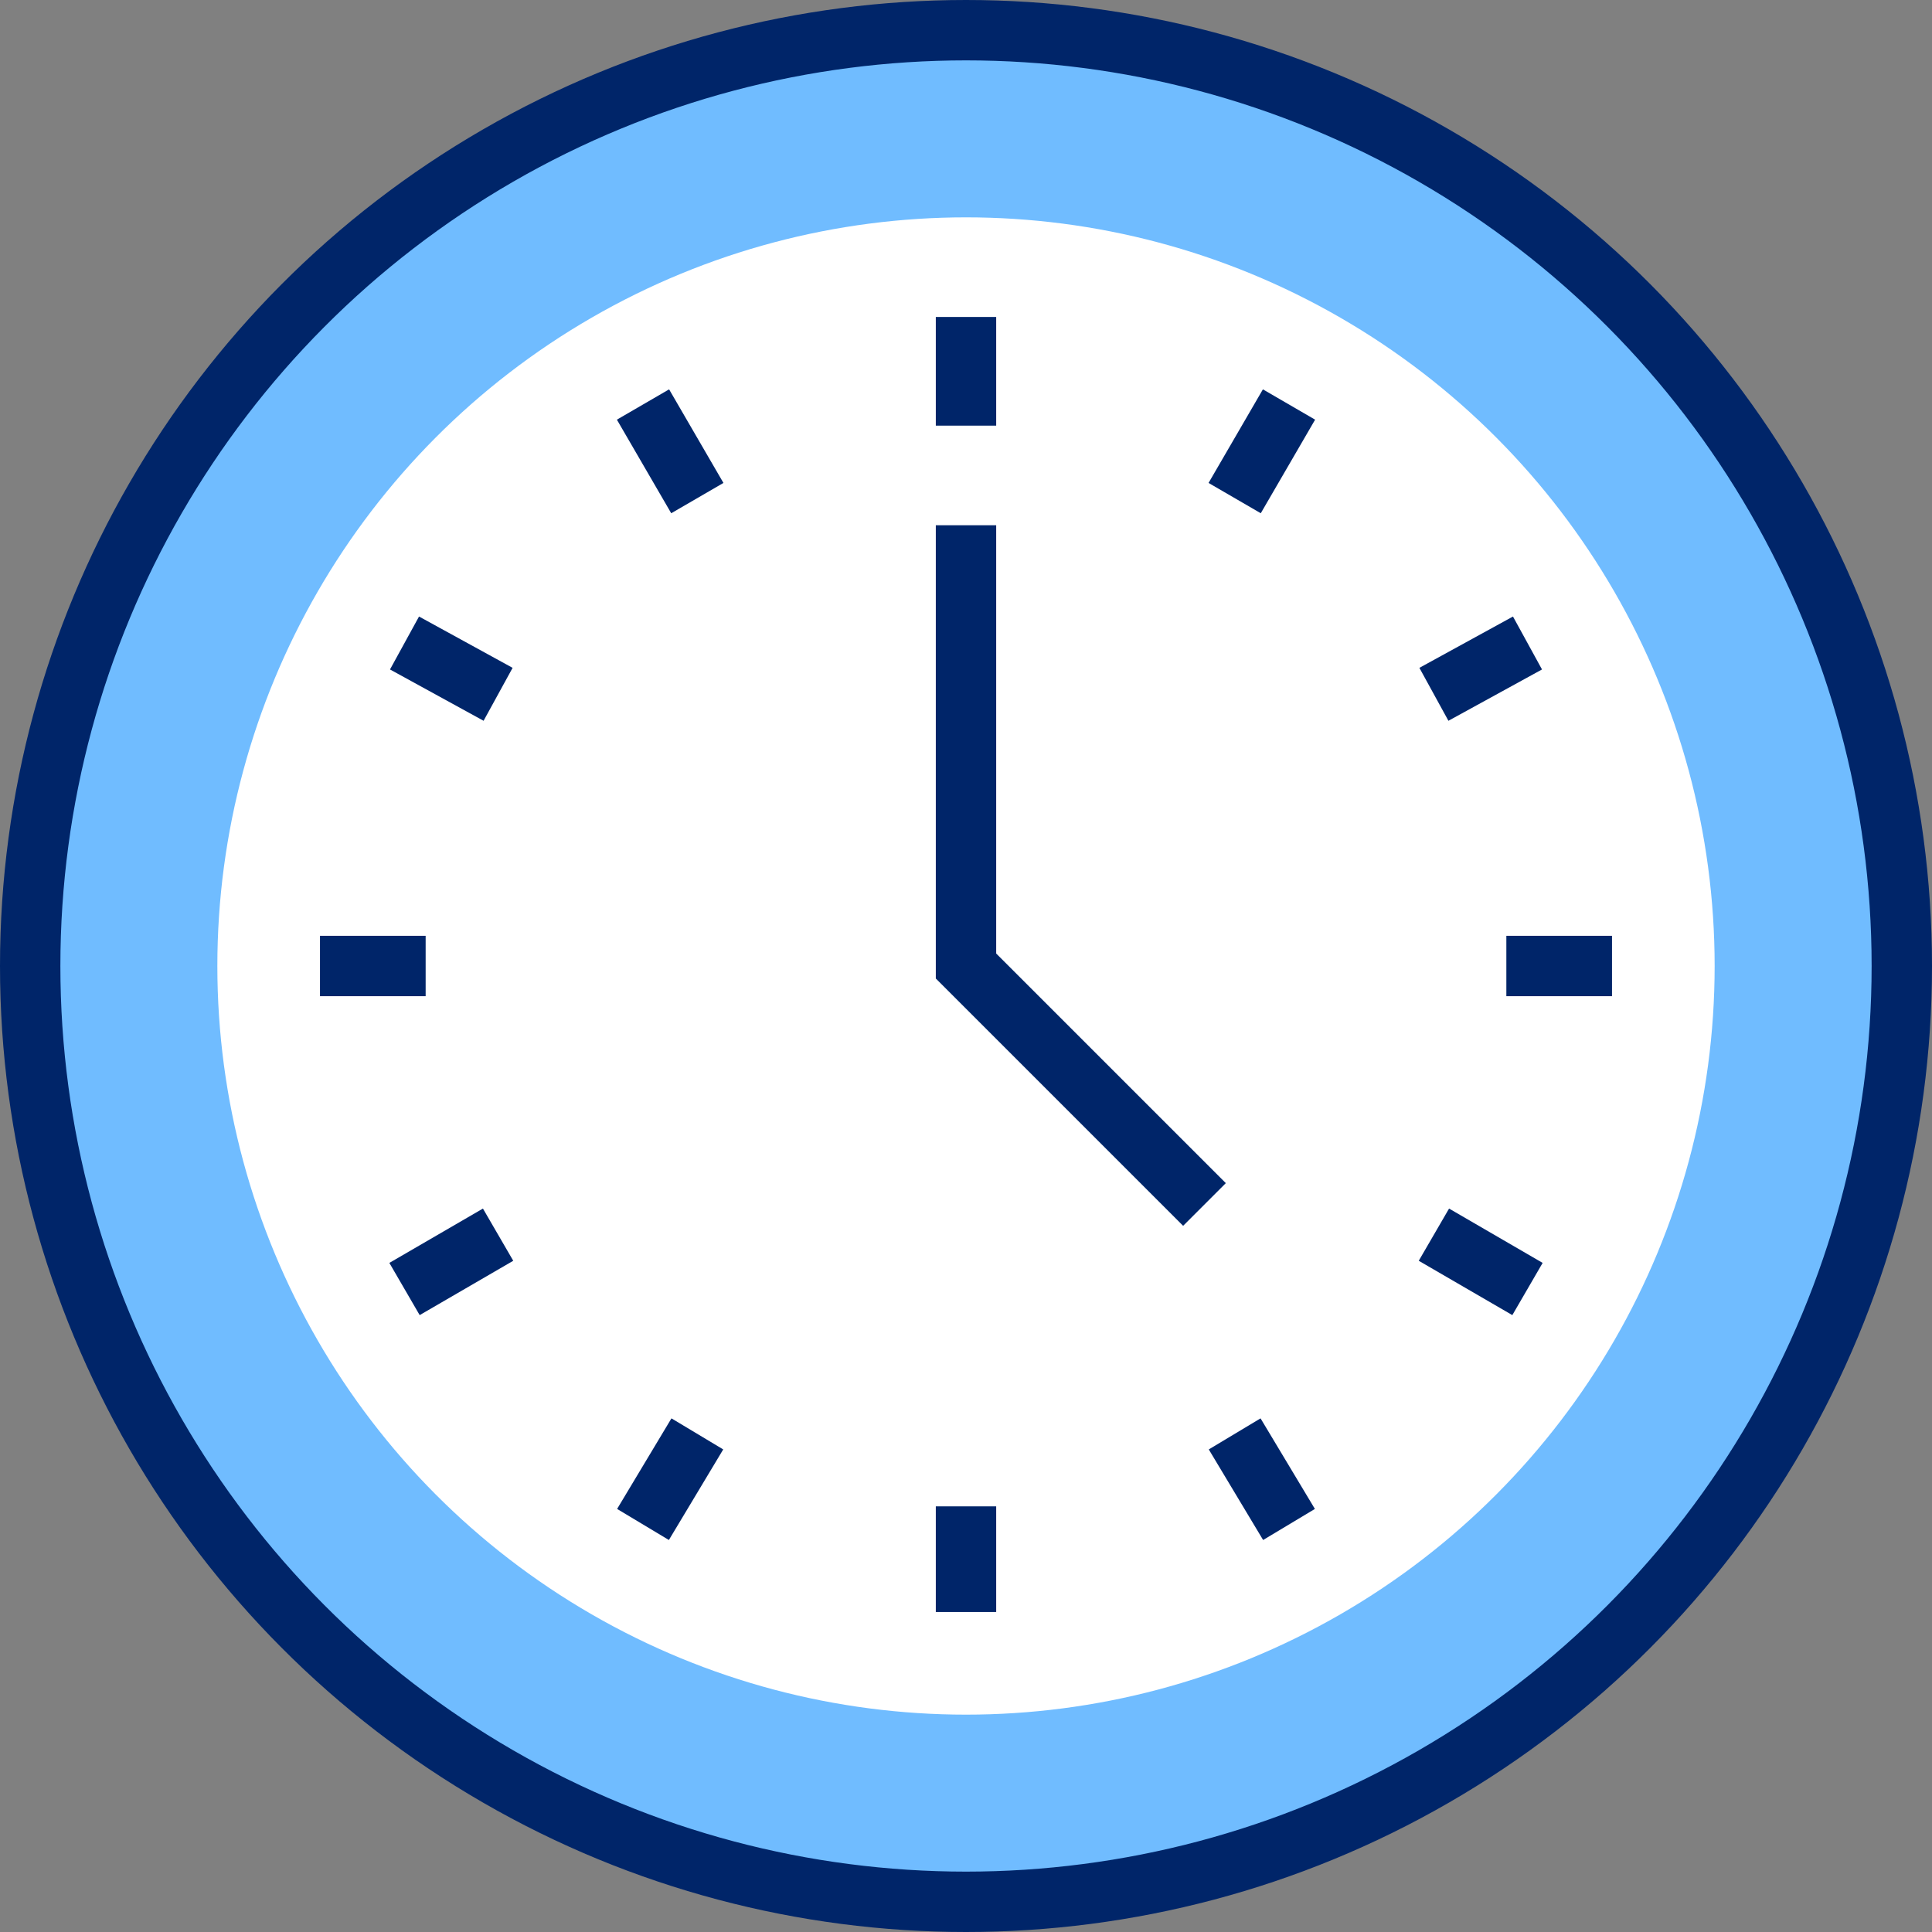 <?xml version="1.0" encoding="UTF-8"?>
<svg xmlns="http://www.w3.org/2000/svg" version="1.1" viewBox="0 0 64 64">
  <rect x="0" y="0" width="64" height="64" fill="#808080" stroke="none"/>
  <defs>
    <style>
      .cls-1 {
        fill: #70bcff;
      }

      .cls-1, .cls-2 {
        stroke: #002569;
        stroke-miterlimit: 10;
        stroke-width: 2px;
      }

      .cls-3 {
        fill: #fff;
      }

      .cls-2 {
        fill: none;
      }
    </style>
  </defs>
  <!-- Generator: Adobe Illustrator 28.7.1, SVG Export Plug-In . SVG Version: 1.2.0 Build 142)  -->
  <g>
    <g id="Layer_1">
      <circle class="cls-1" cx="32" cy="32" r="31"/>
      <circle class="cls-3" cx="32" cy="32" r="24.8"/>
      <path class="cls-2" d="M32,17.4v14.6l7.9,7.9"/>
      <g>
        <path class="cls-2" d="M49.9,32h3.5"/>
        <path class="cls-2" d="M10.6,32h3.5"/>
        <path class="cls-2" d="M32,14.1v-3.6"/>
        <path class="cls-2" d="M32,53.4v-3.5"/>
        <path class="cls-2" d="M47.5,23l3.1-1.7"/>
        <path class="cls-2" d="M13.4,42.7l3.1-1.8"/>
        <path class="cls-2" d="M23.1,16.5l-1.8-3.1"/>
        <path class="cls-2" d="M42.7,50.5l-1.8-3"/>
        <path class="cls-2" d="M40.9,16.5l1.8-3.1"/>
        <path class="cls-2" d="M21.3,50.5l1.8-3"/>
        <path class="cls-2" d="M16.5,23l-3.1-1.7"/>
        <path class="cls-2" d="M50.6,42.7l-3.1-1.8"/>
      </g>
    </g>
  </g>
</svg>